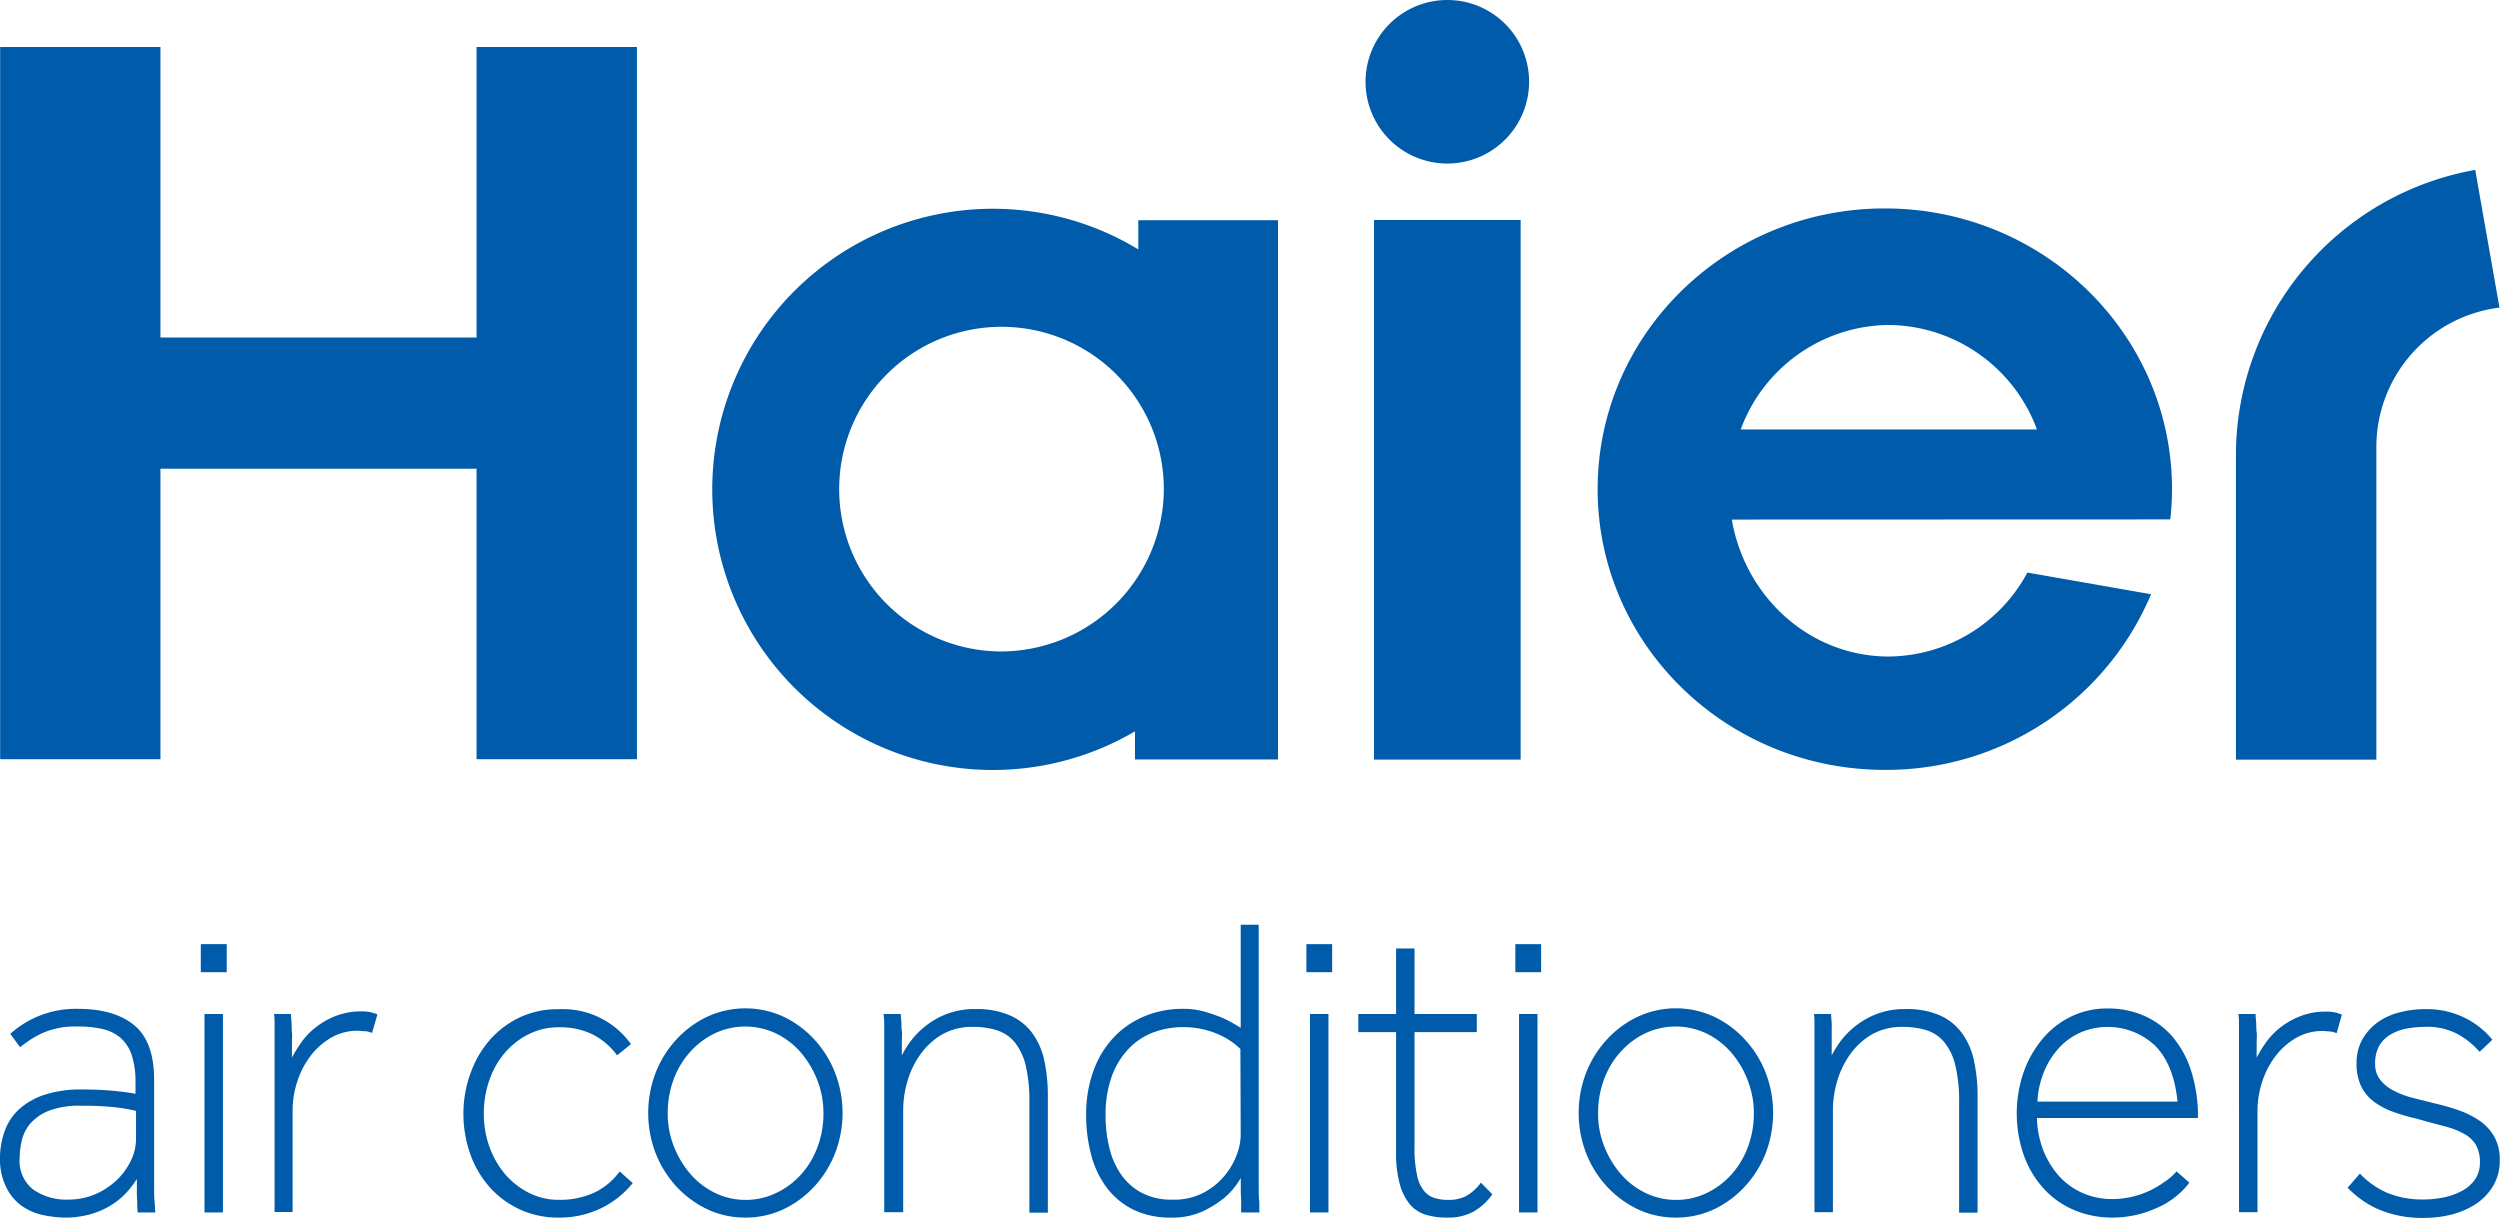 <svg xmlns="http://www.w3.org/2000/svg" viewBox="0 0 330.8 161.11">
  <defs>
    <style>
      .cls-1 {
        fill: #005baa;
      }
    </style>
  </defs>
  <title>Asset 1</title>
  <g id="Layer_2" data-name="Layer 2">
    <g id="Livello_1" data-name="Livello 1">
      <g>
        <g>
          <path class="cls-1" d="M18.22,160.43a10.07,10.07,0,0,1-.06-1.14c0-.38-.05-.84-.05-1.37V156A11.74,11.74,0,0,1,16,158.52a10.26,10.26,0,0,1-2.44,1.56,11,11,0,0,1-2.5.8,11.61,11.61,0,0,1-2.25.23,14.58,14.58,0,0,1-3.14-.34,7.63,7.63,0,0,1-2.82-1.23,6.62,6.62,0,0,1-2-2.39A8.28,8.28,0,0,1,0,153.29a10.62,10.62,0,0,1,.6-3.57,7.3,7.3,0,0,1,1.89-2.91,9.4,9.4,0,0,1,3.37-1.94,15.43,15.43,0,0,1,5-.71c1.52,0,2.88.06,4.07.17s2.21.25,3,.4v-1.48a11.42,11.42,0,0,0-.49-3.6A5.23,5.23,0,0,0,16,137.37a5.63,5.63,0,0,0-2.39-1.2,13.8,13.8,0,0,0-3.25-.34,10.73,10.73,0,0,0-4.91.94,14.38,14.38,0,0,0-2.79,1.8l-1.3-1.77a12.95,12.95,0,0,1,8.94-3.31c3.22,0,5.7.72,7.46,2.17s2.63,3.84,2.63,7.19v14.24c0,.66,0,1.25.05,1.74s.07,1.14.11,1.6ZM18,147a20.84,20.84,0,0,0-2.84-.49,39.77,39.77,0,0,0-4.37-.2A11.23,11.23,0,0,0,6.4,147a6.37,6.37,0,0,0-2.47,1.77,5.3,5.3,0,0,0-1.08,2.29,10.81,10.81,0,0,0-.25,2.19,4.8,4.8,0,0,0,1.82,4.17,7.68,7.68,0,0,0,4.63,1.31,9,9,0,0,0,3.48-.68,9.62,9.62,0,0,0,2.84-1.83,8.85,8.85,0,0,0,1.93-2.6,6.68,6.68,0,0,0,.7-2.94Z"/>
          <path class="cls-1" d="M26.57,124.93H30v3.71H26.57Zm.49,9.24H29.5v26.26H27.06Z"/>
          <path class="cls-1" d="M36.33,139.71v-3.23q0-.6,0-1.14c0-.36,0-.75-.08-1.17H38.5c0,.42.06.82.08,1.2s0,.79.05,1.23,0,.92,0,1.45v1.89A17.47,17.47,0,0,1,39.82,138a9.39,9.39,0,0,1,1.88-2,10.54,10.54,0,0,1,2.65-1.54,9.15,9.15,0,0,1,3.53-.63,4.85,4.85,0,0,1,2.06.4l-.71,2.45a3.13,3.13,0,0,0-.89-.23c-.35,0-.66-.06-1-.06a6.91,6.91,0,0,0-3.53.92,9.25,9.25,0,0,0-2.71,2.4,11.37,11.37,0,0,0-1.76,3.39,12.27,12.27,0,0,0-.62,3.86v13.41H36.33Z"/>
          <path class="cls-1" d="M83.72,156.55a12.22,12.22,0,0,1-4.1,3.28,12.6,12.6,0,0,1-5.77,1.28,12,12,0,0,1-5-1.05,12.26,12.26,0,0,1-4-2.91,13.24,13.24,0,0,1-2.61-4.4,16,16,0,0,1-.92-5.45,15.49,15.49,0,0,1,1-5.45,13.56,13.56,0,0,1,2.63-4.4,12.3,12.3,0,0,1,4-2.91,11.8,11.8,0,0,1,5-1,11.07,11.07,0,0,1,9.54,4.62l-1.84,1.48a9.15,9.15,0,0,0-3.12-2.71,9.69,9.69,0,0,0-4.58-1,8.74,8.74,0,0,0-4,.92,10,10,0,0,0-3.14,2.45,11.14,11.14,0,0,0-2.06,3.63,13.18,13.18,0,0,0-.73,4.42,12.94,12.94,0,0,0,.75,4.42,11.78,11.78,0,0,0,2.09,3.63,10.3,10.3,0,0,0,3.15,2.45,8.6,8.6,0,0,0,3.93.91,10.82,10.82,0,0,0,4.8-1A8.94,8.94,0,0,0,82,155Z"/>
          <path class="cls-1" d="M98.63,161.11a11.72,11.72,0,0,1-5-1.08,13.39,13.39,0,0,1-4.1-3,14,14,0,0,1-2.76-4.4,14.86,14.86,0,0,1,0-10.72,14,14,0,0,1,2.76-4.4,13.22,13.22,0,0,1,4.1-3,12.07,12.07,0,0,1,10,0,13.3,13.3,0,0,1,4.09,3,14,14,0,0,1,2.76,4.4,14.73,14.73,0,0,1,0,10.72,14,14,0,0,1-2.76,4.4,13.46,13.46,0,0,1-4.09,3A11.75,11.75,0,0,1,98.63,161.11Zm0-2.34a9.21,9.21,0,0,0,4.06-.91A10.36,10.36,0,0,0,106,155.4a11.06,11.06,0,0,0,2.17-3.62,12.45,12.45,0,0,0,.79-4.48,12,12,0,0,0-.81-4.37,12.81,12.81,0,0,0-2.2-3.68,10.19,10.19,0,0,0-3.28-2.51,9.49,9.49,0,0,0-8.11,0,10.59,10.59,0,0,0-3.25,2.46,11.23,11.23,0,0,0-2.17,3.62,12.67,12.67,0,0,0-.79,4.48,11.91,11.91,0,0,0,.82,4.4,12.8,12.8,0,0,0,2.19,3.65,10.3,10.3,0,0,0,3.28,2.51A9.17,9.17,0,0,0,98.63,158.77Z"/>
          <path class="cls-1" d="M117,139.71v-3.23c0-.4,0-.78,0-1.14s-.05-.75-.08-1.17h2.27c0,.42.07.8.08,1.14s0,.72.06,1.12,0,.85,0,1.37v1.85a14,14,0,0,1,1.21-1.94,11,11,0,0,1,2-2,10.24,10.24,0,0,1,6.53-2.19,11,11,0,0,1,4.47.8,7.29,7.29,0,0,1,3,2.31,9.54,9.54,0,0,1,1.63,3.65,21.88,21.88,0,0,1,.48,4.77v15.41h-2.44V145.87a20.65,20.65,0,0,0-.48-4.85,7.81,7.81,0,0,0-1.44-3.08,5.08,5.08,0,0,0-2.33-1.6,10.22,10.22,0,0,0-3.17-.46,8,8,0,0,0-4.13,1,9.39,9.39,0,0,0-2.87,2.63,11.62,11.62,0,0,0-1.71,3.54,13.51,13.51,0,0,0-.57,3.82v13.53H117Z"/>
          <path class="cls-1" d="M164.23,160.43c0-.5,0-1,0-1.49s-.05-.9-.05-1.45v-1.63a9.38,9.38,0,0,1-2.17,2.63,13.73,13.73,0,0,1-2.88,1.8,9.6,9.6,0,0,1-4.17.82,11.09,11.09,0,0,1-5-1.05,9.87,9.87,0,0,1-3.5-2.89,12.41,12.41,0,0,1-2.06-4.31,20.21,20.21,0,0,1-.68-5.33,16.82,16.82,0,0,1,.95-5.79,12.75,12.75,0,0,1,2.66-4.43,11.72,11.72,0,0,1,4.07-2.82,13,13,0,0,1,5.18-1,10,10,0,0,1,2.9.4,23.92,23.92,0,0,1,2.41.85,22.86,22.86,0,0,1,2.28,1.26V122.36h2.38v34.73c0,.66,0,1.25.06,1.74s0,1.14.05,1.6Zm-.1-21.63a9.55,9.55,0,0,0-1.9-1.43,10.88,10.88,0,0,0-2.39-1,11.37,11.37,0,0,0-3.36-.46,11.2,11.2,0,0,0-3.77.66,8.82,8.82,0,0,0-3.25,2.08,10.43,10.43,0,0,0-2.31,3.66,14.76,14.76,0,0,0-.86,5.3,17.52,17.52,0,0,0,.49,4.23,10.49,10.49,0,0,0,1.54,3.54,7.89,7.89,0,0,0,2.74,2.45,8.51,8.51,0,0,0,4.12.91,8.38,8.38,0,0,0,4-.88,9.31,9.31,0,0,0,4.44-5,7.59,7.59,0,0,0,.55-2.59Z"/>
          <path class="cls-1" d="M172.86,124.93h3.41v3.71h-3.41Zm.48,9.24h2.44v26.26h-2.44Z"/>
          <path class="cls-1" d="M184.73,136.57h-5v-2.4h5V125.5h2.44v8.67h8.24v2.4h-8.24v15.18a16.92,16.92,0,0,0,.33,3.74,4.71,4.71,0,0,0,.95,2.11,2.87,2.87,0,0,0,1.43.94,6.31,6.31,0,0,0,1.79.23,5,5,0,0,0,2.33-.51,6.26,6.26,0,0,0,1.95-1.77l1.52,1.54a7.92,7.92,0,0,1-2.47,2.28,7.06,7.06,0,0,1-3.6.8,9.35,9.35,0,0,1-2.71-.37,4.44,4.44,0,0,1-2.12-1.37,7,7,0,0,1-1.35-2.68,15.63,15.63,0,0,1-.49-4.31Z"/>
          <path class="cls-1" d="M200.51,124.93h3.41v3.71h-3.41Zm.49,9.24h2.44v26.26H201Z"/>
          <path class="cls-1" d="M221.76,161.11a11.68,11.68,0,0,1-5-1.08,13.27,13.27,0,0,1-4.1-3,13.87,13.87,0,0,1-2.77-4.4,14.86,14.86,0,0,1,0-10.72,13.87,13.87,0,0,1,2.77-4.4,13.11,13.11,0,0,1,4.1-3,12,12,0,0,1,10,0,13.18,13.18,0,0,1,4.09,3,13.87,13.87,0,0,1,2.77,4.4,14.86,14.86,0,0,1,0,10.72,13.87,13.87,0,0,1-2.77,4.4,13.34,13.34,0,0,1-4.09,3A11.72,11.72,0,0,1,221.76,161.11Zm0-2.34a9.25,9.25,0,0,0,4.07-.91,10.48,10.48,0,0,0,3.28-2.46,11.41,11.41,0,0,0,2.17-3.62,12.67,12.67,0,0,0,.79-4.48,12,12,0,0,0-.82-4.37,12.56,12.56,0,0,0-2.19-3.68,10.3,10.3,0,0,0-3.28-2.51,9.49,9.49,0,0,0-8.11,0,10.47,10.47,0,0,0-3.25,2.46,11.06,11.06,0,0,0-2.17,3.62,12.45,12.45,0,0,0-.79,4.48,11.71,11.71,0,0,0,.82,4.4,12.8,12.8,0,0,0,2.19,3.65,10.19,10.19,0,0,0,3.28,2.51A9.12,9.12,0,0,0,221.76,158.77Z"/>
          <path class="cls-1" d="M240.09,139.71v-3.23q0-.6,0-1.14c0-.36,0-.75-.08-1.17h2.28c0,.42.06.8.08,1.14s0,.72,0,1.12,0,.85,0,1.37v1.85a15.16,15.16,0,0,1,1.22-1.94,10.92,10.92,0,0,1,2-2,10.66,10.66,0,0,1,2.79-1.56,10.36,10.36,0,0,1,3.74-.63,11,11,0,0,1,4.48.8,7.2,7.2,0,0,1,2.95,2.31,9.39,9.39,0,0,1,1.63,3.65,21.26,21.26,0,0,1,.49,4.77v15.41h-2.44V145.87a20.07,20.07,0,0,0-.49-4.85,7.68,7.68,0,0,0-1.44-3.08,5,5,0,0,0-2.33-1.6,10.18,10.18,0,0,0-3.17-.46,8,8,0,0,0-4.12,1,9.28,9.28,0,0,0-2.87,2.63,11.62,11.62,0,0,0-1.71,3.54,13.51,13.51,0,0,0-.57,3.82v13.53h-2.44Z"/>
          <path class="cls-1" d="M289.7,156.49a10.7,10.7,0,0,1-4.42,3.39,14,14,0,0,1-5.72,1.23,12.92,12.92,0,0,1-5.12-1,11.42,11.42,0,0,1-4-2.82,13.11,13.11,0,0,1-2.63-4.37,16.84,16.84,0,0,1-.06-11,14.3,14.3,0,0,1,2.47-4.4,11.49,11.49,0,0,1,3.8-3,11,11,0,0,1,4.88-1.08,11.83,11.83,0,0,1,4.74.94,10.48,10.48,0,0,1,3.8,2.77,13.11,13.11,0,0,1,2.49,4.54,19.77,19.77,0,0,1,.9,6.24H269.53a12.64,12.64,0,0,0,.81,4.2,11.44,11.44,0,0,0,2.06,3.43,9.46,9.46,0,0,0,3.12,2.28,9.66,9.66,0,0,0,4,.82,11.49,11.49,0,0,0,2.36-.25,11.63,11.63,0,0,0,2.36-.77,11.85,11.85,0,0,0,2.09-1.2A7.83,7.83,0,0,0,288,155Zm-1.57-10.73c-.32-3.23-1.3-5.69-2.93-7.36a9.15,9.15,0,0,0-10-1.74,8.51,8.51,0,0,0-2.85,2.11,10.46,10.46,0,0,0-1.92,3.14,11.67,11.67,0,0,0-.84,3.85Z"/>
          <path class="cls-1" d="M296.26,139.71v-3.23q0-.6,0-1.14c0-.36,0-.75-.08-1.17h2.28c0,.42.06.82.08,1.2s0,.79.06,1.23,0,.92,0,1.45v1.89a16.23,16.23,0,0,1,1.17-1.91,9.33,9.33,0,0,1,1.87-2,10.43,10.43,0,0,1,2.66-1.54,9.1,9.1,0,0,1,3.52-.63,4.82,4.82,0,0,1,2.06.4l-.7,2.45a3.2,3.2,0,0,0-.9-.23c-.34,0-.66-.06-.95-.06a6.87,6.87,0,0,0-3.52.92,9.25,9.25,0,0,0-2.71,2.4,11.14,11.14,0,0,0-1.76,3.39,12.28,12.28,0,0,0-.63,3.86v13.41h-2.44Z"/>
          <path class="cls-1" d="M312.26,155.29a11.08,11.08,0,0,0,3.6,2.54,12,12,0,0,0,4.8.88,12.78,12.78,0,0,0,2.88-.31,8.49,8.49,0,0,0,2.38-.91,4.85,4.85,0,0,0,1.63-1.51,3.88,3.88,0,0,0,.59-2.17,4.55,4.55,0,0,0-.54-2.34A4.2,4.2,0,0,0,326,150a11.12,11.12,0,0,0-2.65-1c-1.07-.29-2.29-.6-3.66-1a24,24,0,0,1-3.18-.94,9.15,9.15,0,0,1-2.46-1.34,5.67,5.67,0,0,1-1.63-2,7,7,0,0,1-.6-3.06,6.28,6.28,0,0,1,.76-3.11,7.07,7.07,0,0,1,2-2.25,8.5,8.5,0,0,1,2.92-1.34,13.53,13.53,0,0,1,3.45-.43,11.28,11.28,0,0,1,5.17,1.14,10.92,10.92,0,0,1,3.67,2.91l-1.69,1.6a10.66,10.66,0,0,0-3-2.4,8.59,8.59,0,0,0-4.1-.91,14.7,14.7,0,0,0-2.38.2,6.63,6.63,0,0,0-2.17.74,4.31,4.31,0,0,0-1.58,1.48,4.68,4.68,0,0,0-.59,2.49,3.26,3.26,0,0,0,.68,2.11,5.32,5.32,0,0,0,1.76,1.42,11.33,11.33,0,0,0,2.49.95l2.82.71a31.54,31.54,0,0,1,3.07.86,12.34,12.34,0,0,1,2.81,1.34,6.49,6.49,0,0,1,2.06,2.11,6,6,0,0,1,.79,3.22,6.45,6.45,0,0,1-.87,3.43,7.55,7.55,0,0,1-2.27,2.37,10.76,10.76,0,0,1-3.2,1.4,14.69,14.69,0,0,1-3.58.45,14.88,14.88,0,0,1-6-1.08,12.78,12.78,0,0,1-4.2-2.91Z"/>
        </g>
        <g>
          <path class="cls-1" d="M287.17,68.73a35.57,35.57,0,0,0,.23-4c0-20.52-17-37.15-38-37.15s-38,16.63-38,37.15,17,37.14,38,37.14a38,38,0,0,0,35.23-23.24l-16.37-2.87a21,21,0,0,1-18.34,11.11c-10.41,0-19-7.83-20.77-18.12ZM249.93,43a21.11,21.11,0,0,1,19.6,13.83h-39.2A21.09,21.09,0,0,1,249.93,43"/>
          <rect class="cls-1" x="181.81" y="29.11" width="19.4" height="71.4"/>
          <path class="cls-1" d="M191.51,0a10.82,10.82,0,1,0,10.82,10.82A10.81,10.81,0,0,0,191.51,0"/>
          <polygon class="cls-1" points="63.06 6.22 63.06 44.66 21.23 44.66 21.23 6.22 0.02 6.22 0.02 100.46 21.23 100.46 21.23 62.02 63.06 62.02 63.06 100.46 84.28 100.46 84.28 6.22 63.06 6.22"/>
          <path class="cls-1" d="M150.62,29.14V33a37.13,37.13,0,1,0-.44,63.77v3.72h18.93V29.14ZM132.24,86.2A21.48,21.48,0,1,1,154,64.73,21.58,21.58,0,0,1,132.24,86.2"/>
          <path class="cls-1" d="M327.52,22.48a38.38,38.38,0,0,0-31.66,37.41v40.63h18.58V59.13A18.58,18.58,0,0,1,330.73,40.7Z"/>
        </g>
      </g>
    </g>
  </g>
</svg>
